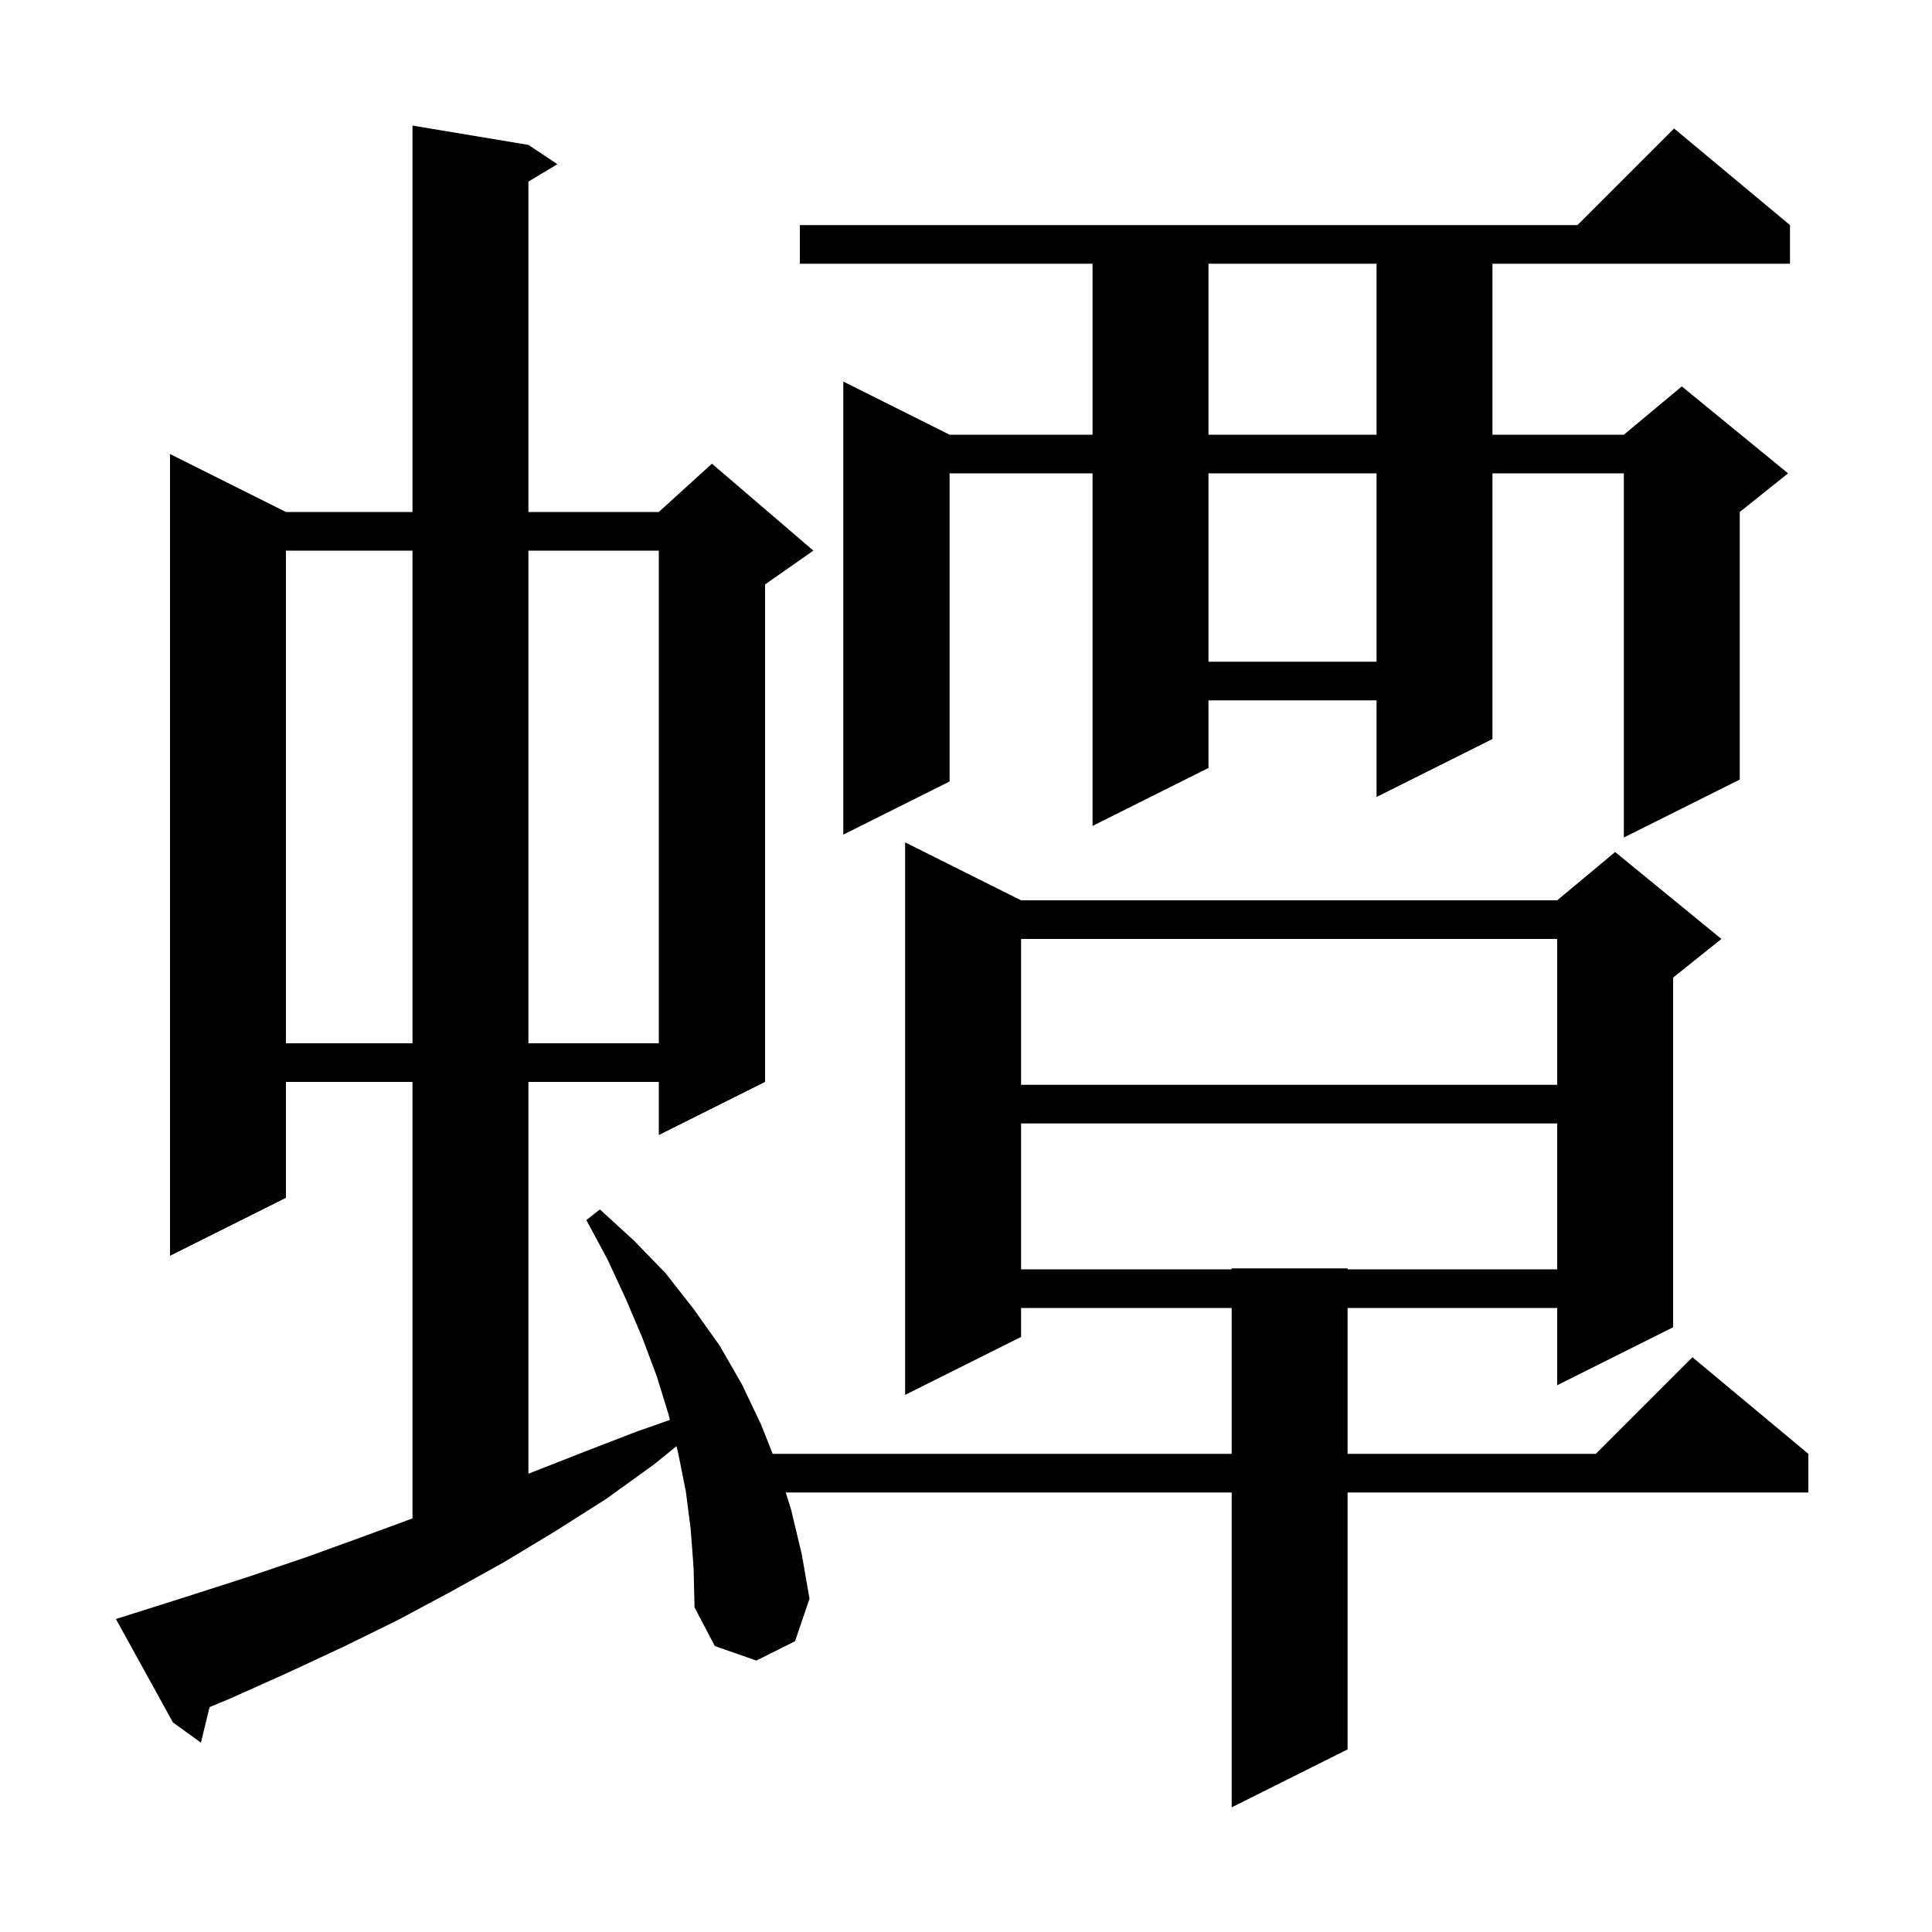 <svg xmlns="http://www.w3.org/2000/svg" xmlns:xlink="http://www.w3.org/1999/xlink" version="1.1" baseProfile="full" viewBox="0 0 200 200" width="200" height="200">
<g fill="black">
<path d="M 71.5 158.3 L 71.0 154.4 L 70.2 150.4 L 70.027 149.709 L 67.7 151.6 L 62.7 155.2 L 57.5 158.5 L 52.2 161.7 L 46.8 164.7 L 41.2 167.7 L 35.5 170.5 L 29.7 173.2 L 23.9 175.8 L 21.694 176.719 L 20.8 180.4 L 17.9 178.3 L 12.0 167.6 L 13.9 167.0 L 19.9 165.1 L 25.8 163.2 L 31.7 161.2 L 37.5 159.1 L 42.7 157.184 L 42.7 112.0 L 29.6 112.0 L 29.6 124.0 L 17.6 130.0 L 17.6 47.0 L 29.6 53.0 L 42.7 53.0 L 42.7 13.0 L 54.7 15.0 L 57.7 17.0 L 54.7 18.8 L 54.7 53.0 L 68.2 53.0 L 73.7 48.0 L 84.2 57.0 L 79.2 60.5 L 79.2 112.0 L 68.2 117.5 L 68.2 112.0 L 54.7 112.0 L 54.7 152.561 L 60.2 150.4 L 65.9 148.2 L 69.348 146.99 L 69.2 146.4 L 68.0 142.5 L 66.5 138.5 L 64.8 134.5 L 62.9 130.4 L 60.7 126.3 L 62.1 125.2 L 65.6 128.4 L 68.9 131.8 L 71.8 135.5 L 74.5 139.3 L 76.8 143.3 L 78.8 147.5 L 79.986 150.5 L 127.5 150.5 L 127.5 135.4 L 105.7 135.4 L 105.7 138.4 L 93.7 144.4 L 93.7 87.2 L 105.7 93.2 L 161.2 93.2 L 167.2 88.2 L 178.2 97.2 L 173.2 101.2 L 173.2 137.4 L 161.2 143.4 L 161.2 135.4 L 139.5 135.4 L 139.5 150.5 L 165.2 150.5 L 175.2 140.5 L 187.2 150.5 L 187.2 154.5 L 139.5 154.5 L 139.5 181.1 L 127.5 187.1 L 127.5 154.5 L 81.34 154.5 L 81.9 156.3 L 83.0 160.9 L 83.8 165.5 L 82.3 169.9 L 78.3 171.9 L 74.0 170.4 L 71.9 166.4 L 71.8 162.3 Z M 105.7 116.3 L 105.7 131.4 L 127.5 131.4 L 127.5 131.3 L 139.5 131.3 L 139.5 131.4 L 161.2 131.4 L 161.2 116.3 Z M 105.7 97.2 L 105.7 112.3 L 161.2 112.3 L 161.2 97.2 Z M 29.6 57.0 L 29.6 108.0 L 42.7 108.0 L 42.7 57.0 Z M 54.7 57.0 L 54.7 108.0 L 68.2 108.0 L 68.2 57.0 Z M 185.3 23.3 L 185.3 27.3 L 154.5 27.3 L 154.5 45.0 L 168.1 45.0 L 174.1 40.0 L 185.1 49.0 L 180.1 53.0 L 180.1 80.7 L 168.1 86.7 L 168.1 49.0 L 154.5 49.0 L 154.5 76.5 L 142.5 82.5 L 142.5 72.5 L 125.1 72.5 L 125.1 79.5 L 113.1 85.5 L 113.1 49.0 L 98.3 49.0 L 98.3 80.9 L 87.3 86.4 L 87.3 39.5 L 98.3 45.0 L 113.1 45.0 L 113.1 27.3 L 82.8 27.3 L 82.8 23.3 L 163.3 23.3 L 173.3 13.3 Z M 125.1 49.0 L 125.1 68.5 L 142.5 68.5 L 142.5 49.0 Z M 125.1 27.3 L 125.1 45.0 L 142.5 45.0 L 142.5 27.3 Z " />
</g>
</svg>
